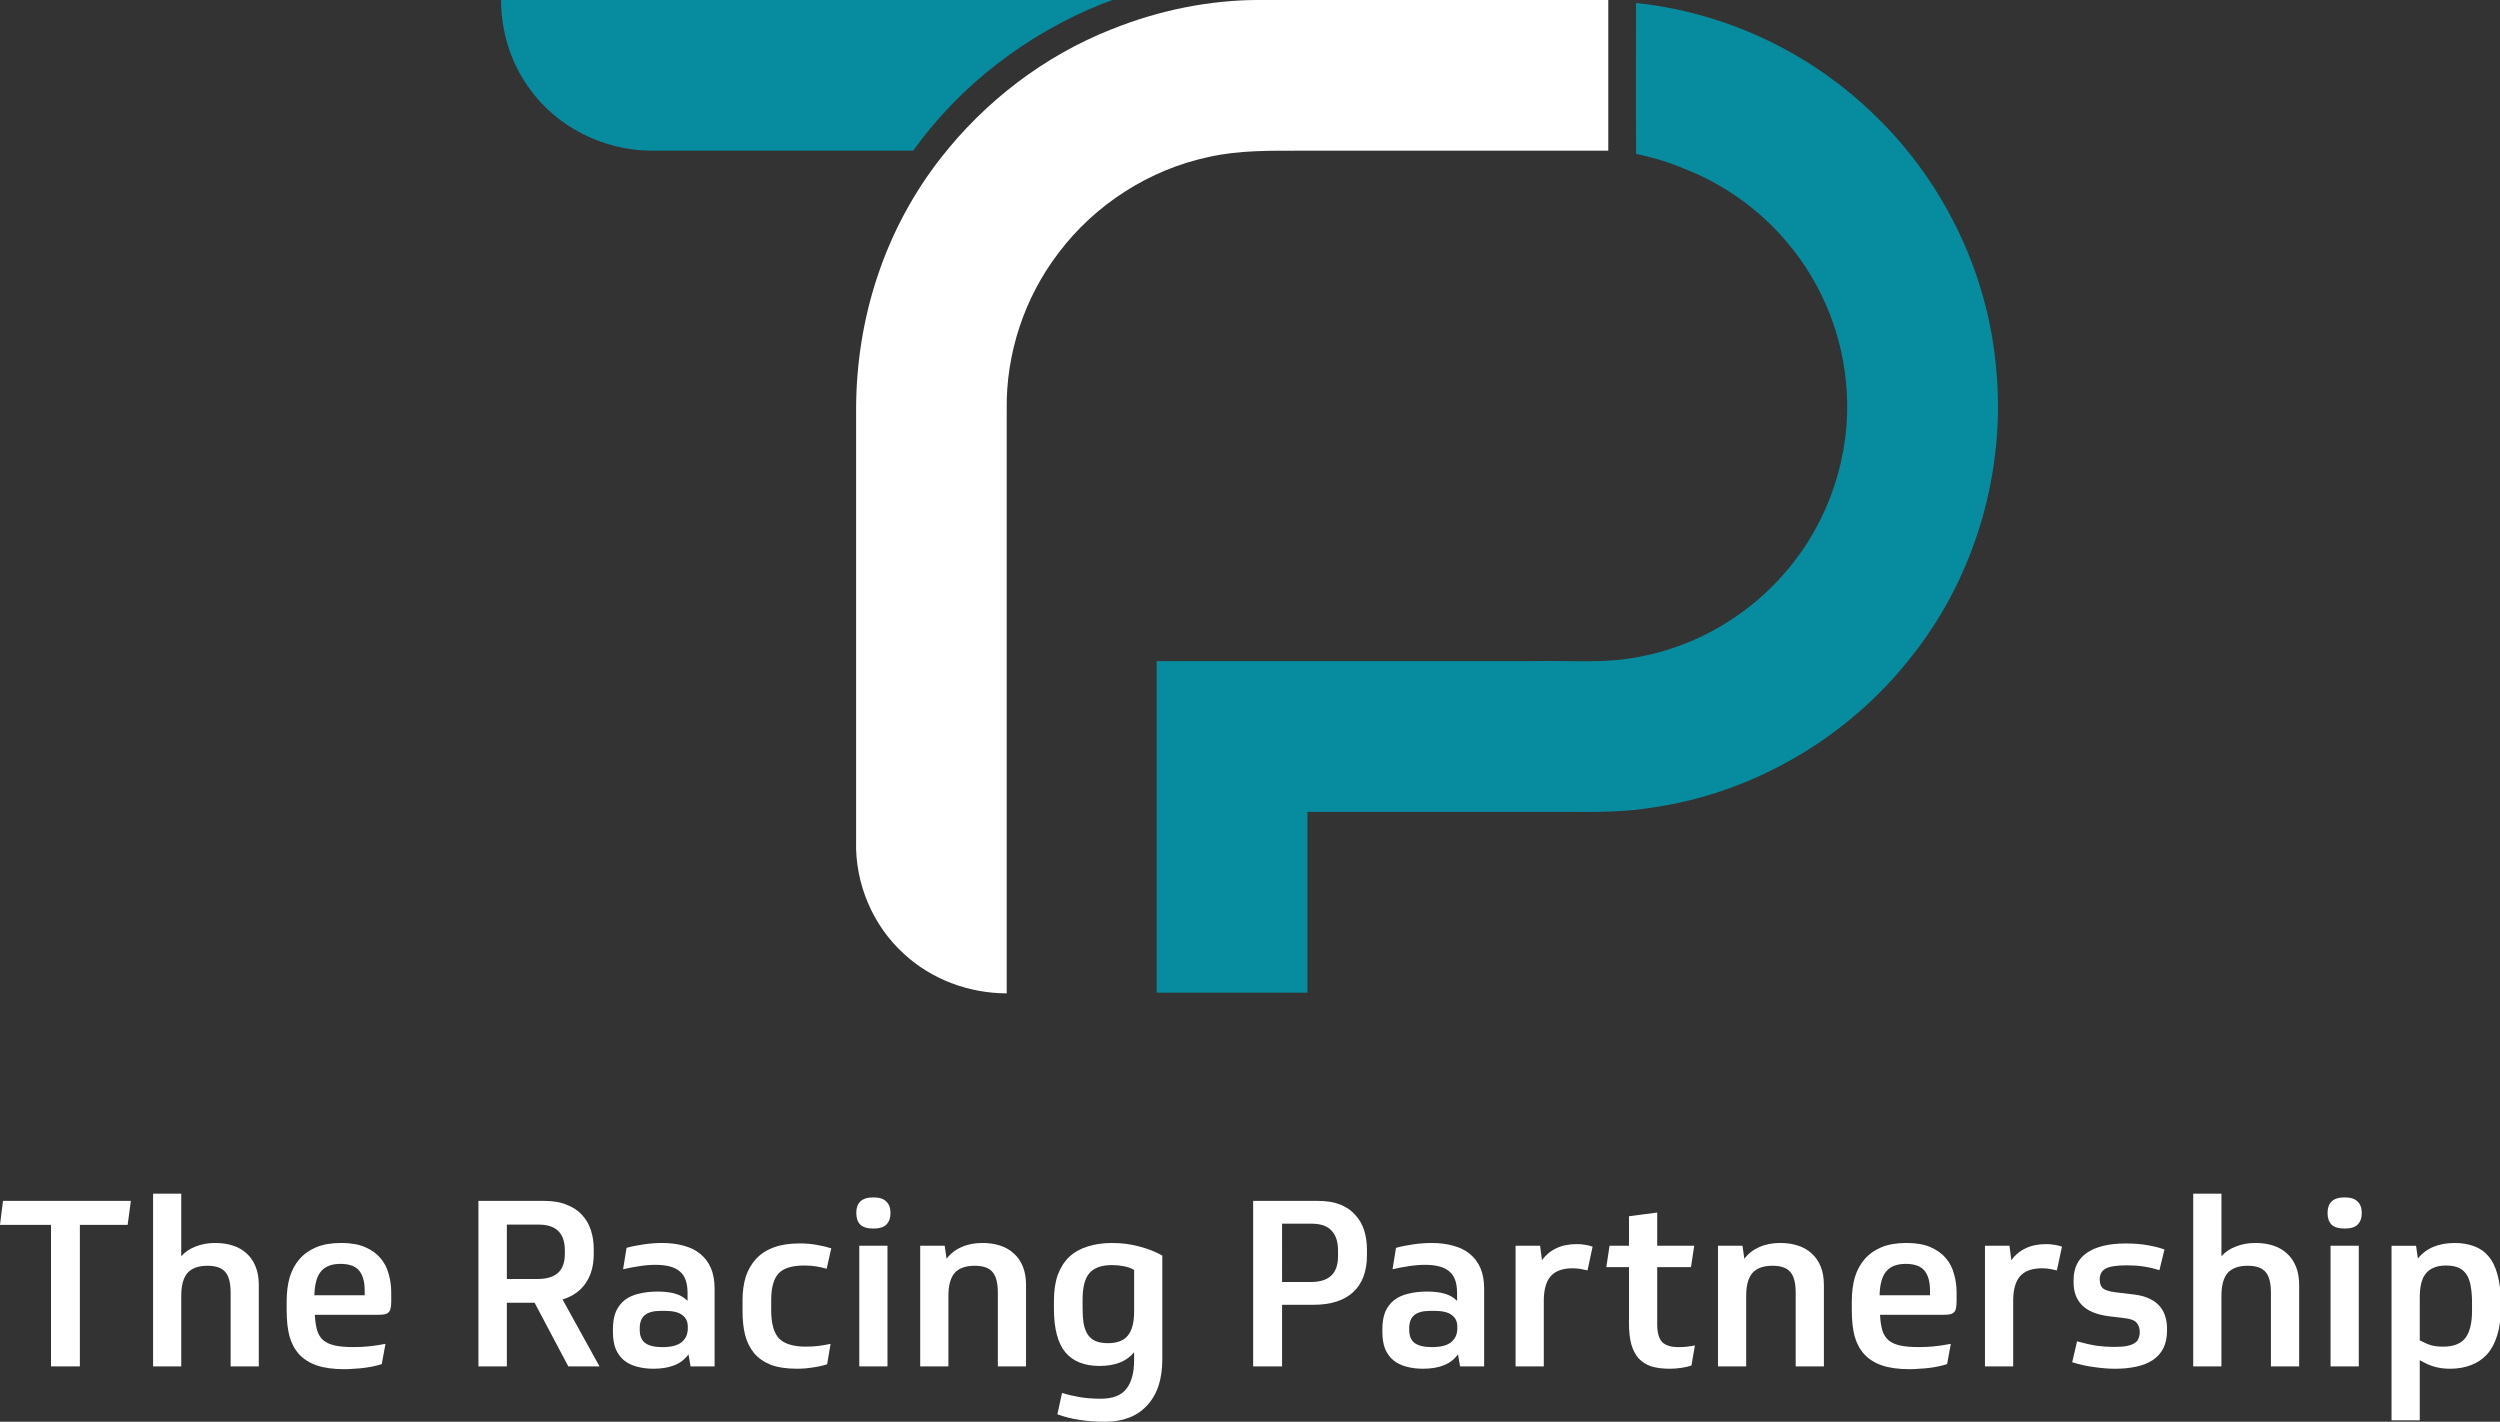 <svg width="666pt" height="378.75pt" version="1.1" viewBox="0 0 666 378.75" xmlns="http://www.w3.org/2000/svg">
 <rect x="0" y="0" width="666" height="378.75" fill="#333333" stroke="none"/>
 <g transform="translate(98.12 -41.25)">
  <g transform="matrix(.75 0 0 .75 8.83 16.94)" fill="#078c9f">
   <path d="m35.38 32.4h217.19l-3.669 1.36c-26.6 10.65-50.45 28.82-67.15 52.18h-92.77c-17.094 0-33.9-8.37-43.67-22.3-6.52-8.95-9.93-20.092-9.93-31.24z"/>
   <path d="m438.5 33.48c30.82 3.18 60.41 16.81 82.92 38.08 25.47 23.62 41.9 56.74 44.98 91.37 3.58 36.1-7.03 73.45-29.49 101.99-22.64 29.39-56.95 49.55-93.77 54.5-11.93 1.93-24.04 1.24-36.07 1.38h-85.27v64.22h-53.555v-117.78h133.74c12.72-0.32 25.6 1.005 38.16-1.615 20.12-3.84 38.74-14.87 51.92-30.53 15.02-17.55 22.82-41.02 21.27-64.06-1.17-19.13-8.66-37.8-21.05-52.41-9.694-11.613-22.378-20.706-36.46-26.215-6.171-2.607-11.275-4.015-17.28-5.346-0.12-17.86-0.02-35.73-0.04-53.59z"/>
  </g>
  <g transform="matrix(.75 0 0 .75 8.83 16.94)">
   <path d="m252.13 42.86c16.75-6.76 34.663-10.46 52.83-10.46h123.7v53.54h-108.66c-11.07 0.02-22.29-0.24-33.16 2.21-21.18 4.47-40.52 16.9-53.51 34.19-12.08 15.81-18.655 35.73-18.345 55.62v207.3c-13.3-0.03-26.595-4.88-36.395-13.94-11.22-10.1-17.55-25.18-17.1-40.29v-153.06c0-32.731 10.32-64.2 30.11-89.46 15.72-20.15 36.72-36.23 60.52-45.65z" fill="#fff"/>
  </g>
 </g>
 <g transform="translate(3.1481e-5 -135.62)" fill="#fff">
  <g transform="scale(.993 1)">
   <path d="m35.112 455.54-0.867 6.378h-12.819v37.713h-7.741v-37.713h-13.686l0.805-6.378z"/>
   <path d="m41.069 499.63v-46.011h7.555v16.658q1.548-1.734 3.901-2.601 2.353-0.929 5.202-0.929 2.601 0 4.706 0.681 2.167 0.681 3.716 2.106 1.548 1.362 2.415 3.468 0.867 2.106 0.867 4.954v21.674h-7.555v-19.631q0-3.901-1.424-5.511-1.424-1.672-4.768-1.672-3.654 0-5.388 1.92-1.672 1.92-1.672 6.131v18.764z"/>
   <path d="m84.464 485.88q0.124 2.477 0.619 4.149 0.495 1.61 1.61 2.601 1.177 0.991 3.096 1.424 1.982 0.433 5.016 0.433 2.044 0 4.025-0.186 1.982-0.186 4.583-0.681l-0.991 5.388q-0.867 0.31-2.044 0.557-1.115 0.248-2.477 0.433t-2.787 0.248q-1.424 0.124-2.787 0.124-4.335 0-7.307-0.991-2.911-0.991-4.768-2.973-1.796-1.982-2.601-4.83-0.743-2.911-0.743-6.75v-2.601q0-3.468 0.805-6.316 0.867-2.849 2.663-4.892 1.796-2.044 4.521-3.158 2.787-1.115 6.626-1.115 3.901 0 6.44 1.115 2.601 1.115 4.149 2.973 1.548 1.796 2.167 4.211 0.681 2.353 0.681 4.83v2.477q0 1.115-0.186 1.858-0.124 0.681-0.557 1.053-0.372 0.372-1.053 0.495-0.681 0.124-1.734 0.124zm6.874-13.562q-3.53 0-5.202 1.982-1.672 1.92-1.796 6.378h13.5v-1.3q0-3.468-1.486-5.264t-5.016-1.796z"/>
  </g>
  <g transform="matrix(.994 0 0 1 -.304 0)">
   <path d="m159.43 469.72q0 4.644-2.167 7.741-2.106 3.096-6.193 4.335l9.908 17.835h-8.36l-9.041-16.968h-7.431v16.968h-7.617v-44.092h17.711q3.53 0 6.007 1.053 2.539 0.991 4.087 2.725 1.61 1.734 2.353 4.087 0.743 2.291 0.743 4.954zm-23.284 6.626h8.236q3.592 0 5.449-1.61t1.858-5.14v-0.867q0-6.874-6.998-6.874h-8.546z"/>
   <path d="m171.76 489.91q0 2.353 1.424 3.468 1.486 1.115 4.644 1.115 3.53 0 5.14-1.3 1.672-1.362 1.672-3.654v-0.495q0-2.044-1.486-3.096-1.424-1.115-4.644-1.115h-1.053q-3.034 0-4.397 1.177-1.3 1.115-1.3 3.468zm-7.184-0.186q0-2.787 0.805-4.706 0.867-1.92 2.415-3.096 1.548-1.177 3.777-1.672 2.229-0.557 4.954-0.557 2.787 0 4.706 0.557 1.982 0.557 3.344 1.92v-2.106q0-4.087-2.106-5.759-2.044-1.734-6.44-1.734-2.229 0-4.459 0.372-2.167 0.31-4.273 0.805l0.929-5.697q1.982-0.557 4.583-0.929 2.601-0.372 4.954-0.372 3.22 0 5.821 0.743 2.601 0.681 4.397 2.167 1.858 1.486 2.849 3.777 0.991 2.291 0.991 5.449v20.745h-6.44l-0.557-3.22q-1.424 1.982-3.777 2.911-2.291 0.929-5.635 0.929-2.415 0-4.397-0.557-1.982-0.495-3.468-1.672-1.424-1.177-2.229-3.034-0.743-1.858-0.743-4.583z"/>
   <path d="m221.98 499.07q-2.044 0.619-4.025 0.867-1.92 0.31-4.087 0.31-4.211 0-6.998-1.053-2.787-1.115-4.459-3.096-1.672-2.044-2.415-4.83-0.681-2.787-0.681-6.193v-3.158q0-3.406 0.867-6.193 0.929-2.787 2.787-4.768 1.858-1.982 4.706-3.034 2.911-1.053 6.936-1.053 2.415 0 4.521 0.372 2.167 0.372 3.963 0.929l-1.238 5.449q-1.238-0.372-2.725-0.619-1.486-0.248-3.282-0.248-4.892 0-6.874 2.106t-1.982 7.184v2.601q0 5.326 2.106 7.555 2.167 2.167 7.184 2.167 1.734 0 3.406-0.186 1.734-0.248 3.22-0.557z"/>
   <path d="m234.38 454.61q2.415 0 3.468 1.115 1.115 1.053 1.115 3.034t-1.115 3.096q-1.053 1.053-3.468 1.053t-3.53-1.053q-1.053-1.115-1.053-3.096t1.053-3.034q1.115-1.115 3.53-1.115zm-3.777 12.881h7.555v32.14h-7.555z"/>
   <path d="m246.93 499.63v-32.14h6.564l0.495 3.468q1.548-2.044 3.963-3.096 2.477-1.115 5.635-1.115 2.601 0 4.706 0.681 2.167 0.681 3.716 2.106 1.548 1.362 2.415 3.468 0.867 2.106 0.867 4.954v21.674h-7.555v-19.631q0-3.901-1.424-5.511-1.424-1.672-4.768-1.672-3.654 0-5.388 1.92-1.672 1.92-1.672 6.131v18.764z"/>
   <path d="m282.77 482.11q0-4.025 1.053-6.936 1.115-2.911 3.096-4.768 2.044-1.858 4.892-2.725 2.911-0.929 6.564-0.929 3.839 0 7.245 0.929 3.406 0.867 6.193 2.415v27.681q0 7.927-4.087 12.261-4.025 4.335-11.271 4.335-3.716 0-6.812-0.495-3.034-0.433-5.945-1.486l1.238-5.697q2.167 0.681 4.706 1.115 2.539 0.433 5.697 0.433 4.768 0 6.812-2.601 2.106-2.601 2.106-7.741v-2.044q-2.973 3.654-9.289 3.654-6.069 0-9.165-3.654-3.034-3.716-3.034-11.58zm7.679 1.92q0 2.291 0.248 4.025 0.31 1.734 1.053 2.973 0.743 1.177 2.044 1.796 1.362 0.619 3.468 0.619 3.654 0 5.326-2.044t1.672-6.378v-11.085q-1.115-0.681-2.725-0.991t-3.22-0.31q-4.087 0-6.007 2.106-1.858 2.106-1.858 7.06z"/>
  </g>
  <g transform="matrix(.995 0 0 1 -1.036 0)">
   <path d="m344.3 483.22v16.411h-7.741v-44.092h17.339q3.53 0 6.007 0.991 2.477 0.991 4.025 2.787 1.61 1.734 2.353 4.087t0.743 5.14v1.486q0 6.378-3.654 9.784t-10.713 3.406zm0-6.069h7.617q3.716 0 5.511-1.672 1.858-1.672 1.858-5.264v-1.424q0-3.53-1.734-5.326-1.672-1.858-5.388-1.858h-7.865z"/>
   <path d="m378.34 489.91q0 2.353 1.424 3.468 1.486 1.115 4.644 1.115 3.53 0 5.14-1.3 1.672-1.362 1.672-3.654v-0.495q0-2.044-1.486-3.096-1.424-1.115-4.644-1.115h-1.053q-3.034 0-4.397 1.177-1.3 1.115-1.3 3.468zm-7.184-0.186q0-2.787 0.805-4.706 0.867-1.92 2.415-3.096 1.548-1.177 3.777-1.672 2.229-0.557 4.954-0.557 2.787 0 4.706 0.557 1.982 0.557 3.344 1.92v-2.106q0-4.087-2.106-5.759-2.044-1.734-6.44-1.734-2.229 0-4.459 0.372-2.167 0.31-4.273 0.805l0.929-5.697q1.982-0.557 4.583-0.929t4.954-0.372q3.22 0 5.821 0.743 2.601 0.681 4.397 2.167 1.858 1.486 2.849 3.777 0.991 2.291 0.991 5.449v20.745h-6.44l-0.557-3.22q-1.424 1.982-3.777 2.911-2.291 0.929-5.635 0.929-2.415 0-4.397-0.557-1.982-0.495-3.468-1.672-1.424-1.177-2.229-3.034-0.743-1.858-0.743-4.583z"/>
   <path d="m426.08 474.05q-0.743-0.186-1.796-0.372t-2.167-0.186q-4.087 0-5.945 2.167-1.796 2.106-1.796 6.502v17.463h-7.555v-32.14h6.564l0.495 3.839q1.548-2.106 3.839-3.158 2.291-1.115 5.511-1.115 1.238 0 2.167 0.186 0.991 0.124 2.044 0.495z"/>
   <path d="m444.74 473.19v15.172q0 3.344 1.3 4.768 1.362 1.362 4.335 1.362 1.424 0 2.415-0.124 0.991-0.124 2.044-0.31l-0.929 5.326q-0.991 0.372-2.601 0.619-1.61 0.248-3.22 0.248-2.849 0-4.892-0.619-2.044-0.681-3.406-2.106-1.3-1.486-1.982-3.777-0.619-2.353-0.619-5.635v-14.924h-6.069l0.867-5.697h5.202v-7.865l7.555-0.991v8.855h9.908l-0.867 5.697z"/>
   <path d="m461.01 499.63v-32.14h6.564l0.495 3.468q1.548-2.044 3.963-3.096 2.477-1.115 5.635-1.115 2.601 0 4.706 0.681 2.167 0.681 3.716 2.106 1.548 1.362 2.415 3.468 0.867 2.106 0.867 4.954v21.674h-7.555v-19.631q0-3.901-1.424-5.511-1.424-1.672-4.768-1.672-3.654 0-5.388 1.92-1.672 1.92-1.672 6.131v18.764z"/>
   <path d="m504.4 485.88q0.124 2.477 0.619 4.149 0.495 1.61 1.61 2.601 1.177 0.991 3.096 1.424 1.982 0.433 5.016 0.433 2.044 0 4.025-0.186t4.583-0.681l-0.991 5.388q-0.867 0.31-2.044 0.557-1.115 0.248-2.477 0.433t-2.787 0.248q-1.424 0.124-2.787 0.124-4.335 0-7.307-0.991-2.911-0.991-4.768-2.973-1.796-1.982-2.601-4.83-0.743-2.911-0.743-6.75v-2.601q0-3.468 0.805-6.316 0.867-2.849 2.663-4.892 1.796-2.044 4.521-3.158 2.787-1.115 6.626-1.115 3.901 0 6.44 1.115 2.601 1.115 4.149 2.973 1.548 1.796 2.167 4.211 0.681 2.353 0.681 4.83v2.477q0 1.115-0.186 1.858-0.124 0.681-0.557 1.053-0.372 0.372-1.053 0.495-0.681 0.124-1.734 0.124zm6.874-13.562q-3.53 0-5.202 1.982-1.672 1.92-1.796 6.378h13.5v-1.3q0-3.468-1.486-5.264t-5.016-1.796z"/>
   <path d="m551.75 474.05q-0.743-0.186-1.796-0.372t-2.167-0.186q-4.087 0-5.945 2.167-1.796 2.106-1.796 6.502v17.463h-7.555v-32.14h6.564l0.495 3.839q1.548-2.106 3.839-3.158 2.291-1.115 5.511-1.115 1.238 0 2.167 0.186 0.991 0.124 2.044 0.495z"/>
   <path d="m572.57 480.5q2.477 0.31 4.149 1.177 1.672 0.805 2.663 2.044 0.991 1.177 1.424 2.725 0.433 1.486 0.433 3.034v0.619q0 2.725-0.991 4.706-0.991 1.92-2.849 3.158-1.796 1.177-4.397 1.734-2.539 0.557-5.635 0.557-2.601 0-5.573-0.433-2.973-0.372-5.945-1.3l1.3-5.573q2.911 0.805 5.264 1.177 2.353 0.31 4.706 0.31 2.106 0 3.406-0.248 1.362-0.31 2.106-0.805t0.991-1.238q0.31-0.743 0.31-1.672 0-1.424-0.743-2.353-0.681-0.991-2.973-1.3l-4.583-0.557q-4.83-0.619-7.122-2.911-2.291-2.291-2.291-6.069v-0.619q0-4.892 3.592-7.307 3.654-2.477 10.404-2.477 3.344 0 6.007 0.495 2.725 0.495 4.335 1.115l-1.362 5.511q-2.167-0.681-4.273-0.991-2.044-0.31-4.397-0.31-4.273 0-5.821 0.929-1.486 0.867-1.486 2.849 0 1.672 0.929 2.415 0.929 0.681 3.282 0.991z"/>
   <path d="m588.25 499.63v-46.011h7.555v16.658q1.548-1.734 3.901-2.601 2.353-0.929 5.202-0.929 2.601 0 4.706 0.681 2.167 0.681 3.716 2.106 1.548 1.362 2.415 3.468 0.867 2.106 0.867 4.954v21.674h-7.555v-19.631q0-3.901-1.424-5.511-1.424-1.672-4.768-1.672-3.654 0-5.388 1.92-1.672 1.92-1.672 6.131v18.764z"/>
   <path d="m628.8 454.61q2.415 0 3.468 1.115 1.115 1.053 1.115 3.034t-1.115 3.096q-1.053 1.053-3.468 1.053t-3.53-1.053q-1.053-1.115-1.053-3.096t1.053-3.034q1.115-1.115 3.53-1.115zm-3.777 12.881h7.555v32.14h-7.555z"/>
   <path d="m662.9 482.54q0-2.229-0.31-4.025-0.248-1.796-0.991-3.096-0.743-1.3-2.106-1.982-1.362-0.681-3.53-0.681t-3.53 0.681q-1.362 0.619-2.167 1.796-0.743 1.115-1.053 2.663-0.31 1.548-0.31 3.282v11.518q1.61 0.867 3.034 1.3 1.424 0.372 3.22 0.372 4.149 0 5.945-2.291t1.796-7.245zm7.679 1.982q0 4.025-0.991 6.998-0.929 2.973-2.725 4.954-1.796 1.92-4.335 2.849-2.477 0.929-5.511 0.929-2.353 0-4.211-0.557-1.796-0.495-3.901-1.734v16.039h-7.555v-46.507h6.564l0.495 3.406q3.282-4.149 9.908-4.149 2.849 0 5.14 0.867 2.291 0.805 3.839 2.663 1.61 1.858 2.415 4.892 0.867 2.973 0.867 7.245z"/>
  </g>
 </g>
</svg>
